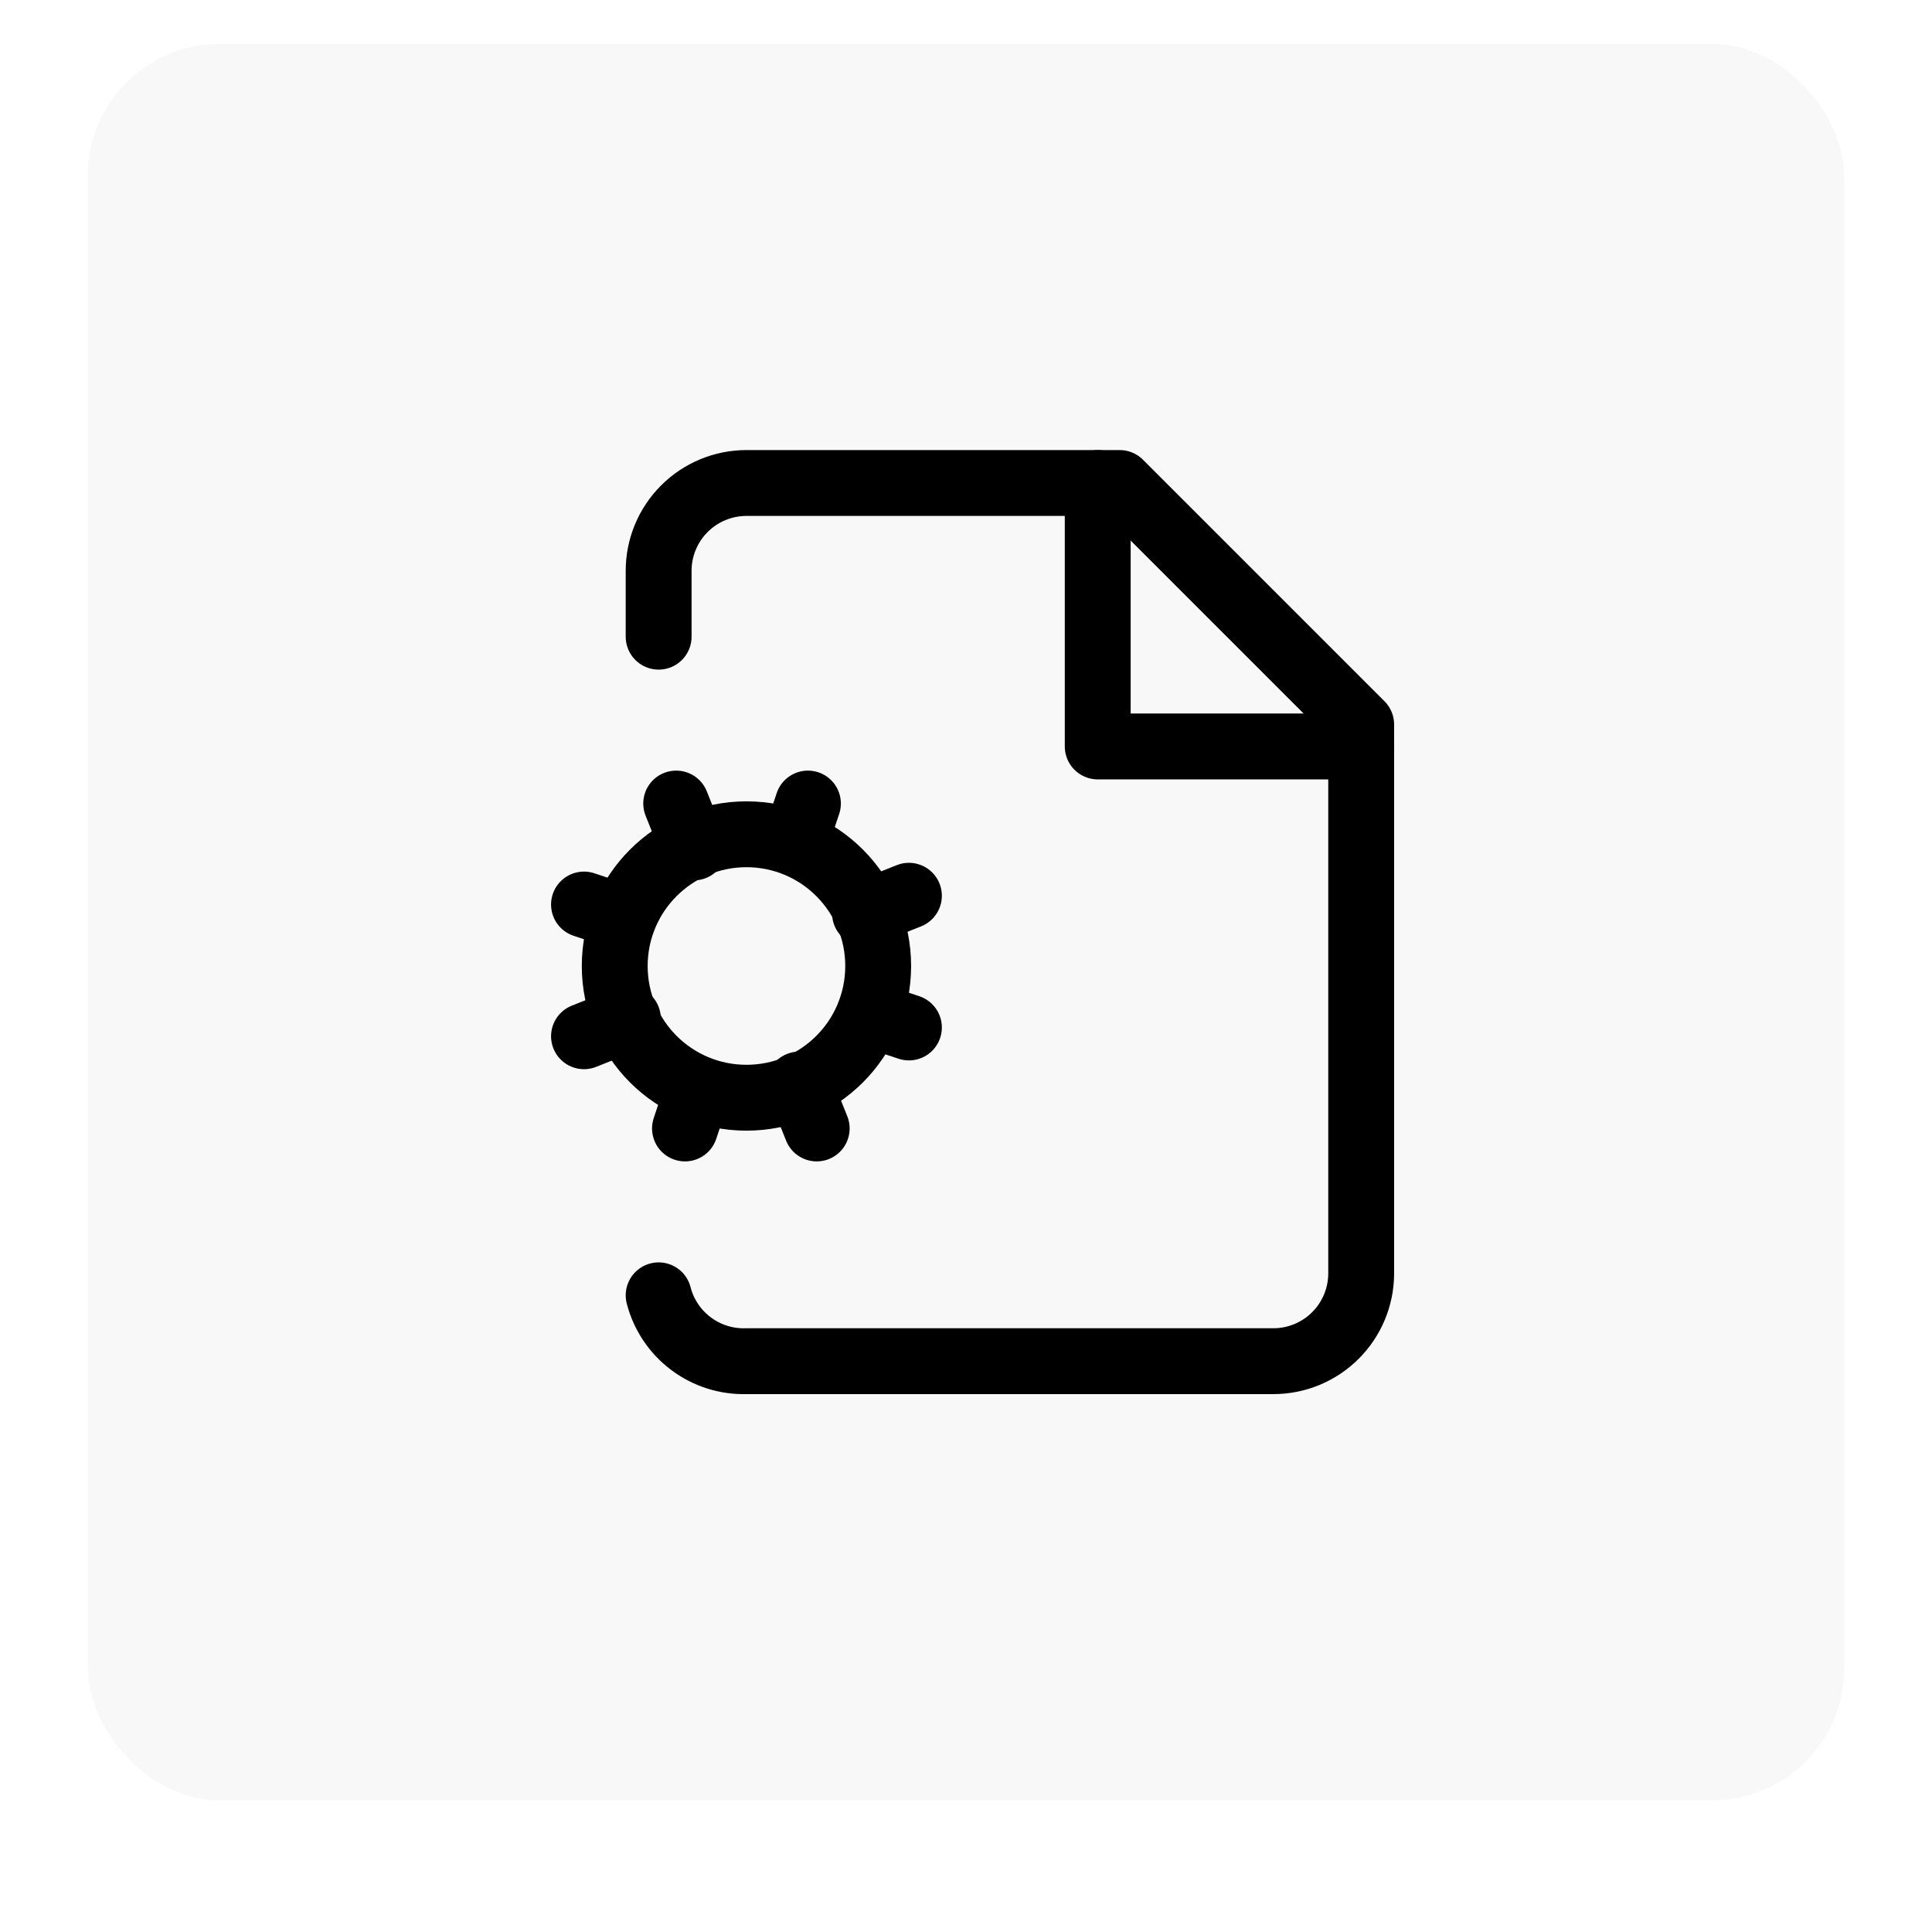 <svg xmlns="http://www.w3.org/2000/svg" width="88" height="88" viewBox="0 0 88 88" fill="none"><g filter="url(#filter0_d_15_3014)"><rect x="4" y="2" width="80" height="80" rx="6" fill="#F8F8F8"></rect></g><path d="M34 50C37.314 50 40 47.314 40 44C40 40.686 37.314 38 34 38C30.686 38 28 40.686 28 44C28 47.314 30.686 50 34 50Z" stroke="black" stroke-width="3" stroke-linecap="round" stroke-linejoin="round"></path><path d="M41.4 46.8L39.6 46.2" stroke="black" stroke-width="3" stroke-linecap="round" stroke-linejoin="round"></path><path d="M28.4 41.8L26.6 41.2" stroke="black" stroke-width="3" stroke-linecap="round" stroke-linejoin="round"></path><path d="M31.2 51.4L31.8 49.6" stroke="black" stroke-width="3" stroke-linecap="round" stroke-linejoin="round"></path><path d="M37.2 51.4L36.4 49.4" stroke="black" stroke-width="3" stroke-linecap="round" stroke-linejoin="round"></path><path d="M31.6 38.6L30.8 36.6" stroke="black" stroke-width="3" stroke-linecap="round" stroke-linejoin="round"></path><path d="M26.6 47.2L28.6 46.4" stroke="black" stroke-width="3" stroke-linecap="round" stroke-linejoin="round"></path><path d="M39.4 41.6L41.4 40.8" stroke="black" stroke-width="3" stroke-linecap="round" stroke-linejoin="round"></path><path d="M36.8 36.6L36.2 38.4" stroke="black" stroke-width="3" stroke-linecap="round" stroke-linejoin="round"></path><path d="M50 22V34H62" stroke="black" stroke-width="3" stroke-linecap="round" stroke-linejoin="round"></path><path d="M30 29V26C30 24.939 30.421 23.922 31.172 23.172C31.922 22.421 32.939 22 34 22H51L62 33V58C62 59.061 61.579 60.078 60.828 60.828C60.078 61.579 59.061 62 58 62H34C33.092 62.029 32.201 61.747 31.474 61.202C30.746 60.657 30.227 59.88 30 59" stroke="black" stroke-width="3" stroke-linecap="round" stroke-linejoin="round"></path><defs><filter id="filter0_d_15_3014" x="0" y="0" width="88" height="88" color-interpolation-filters="sRGB"><feGaussianBlur stdDeviation="2"></feGaussianBlur></filter></defs></svg>